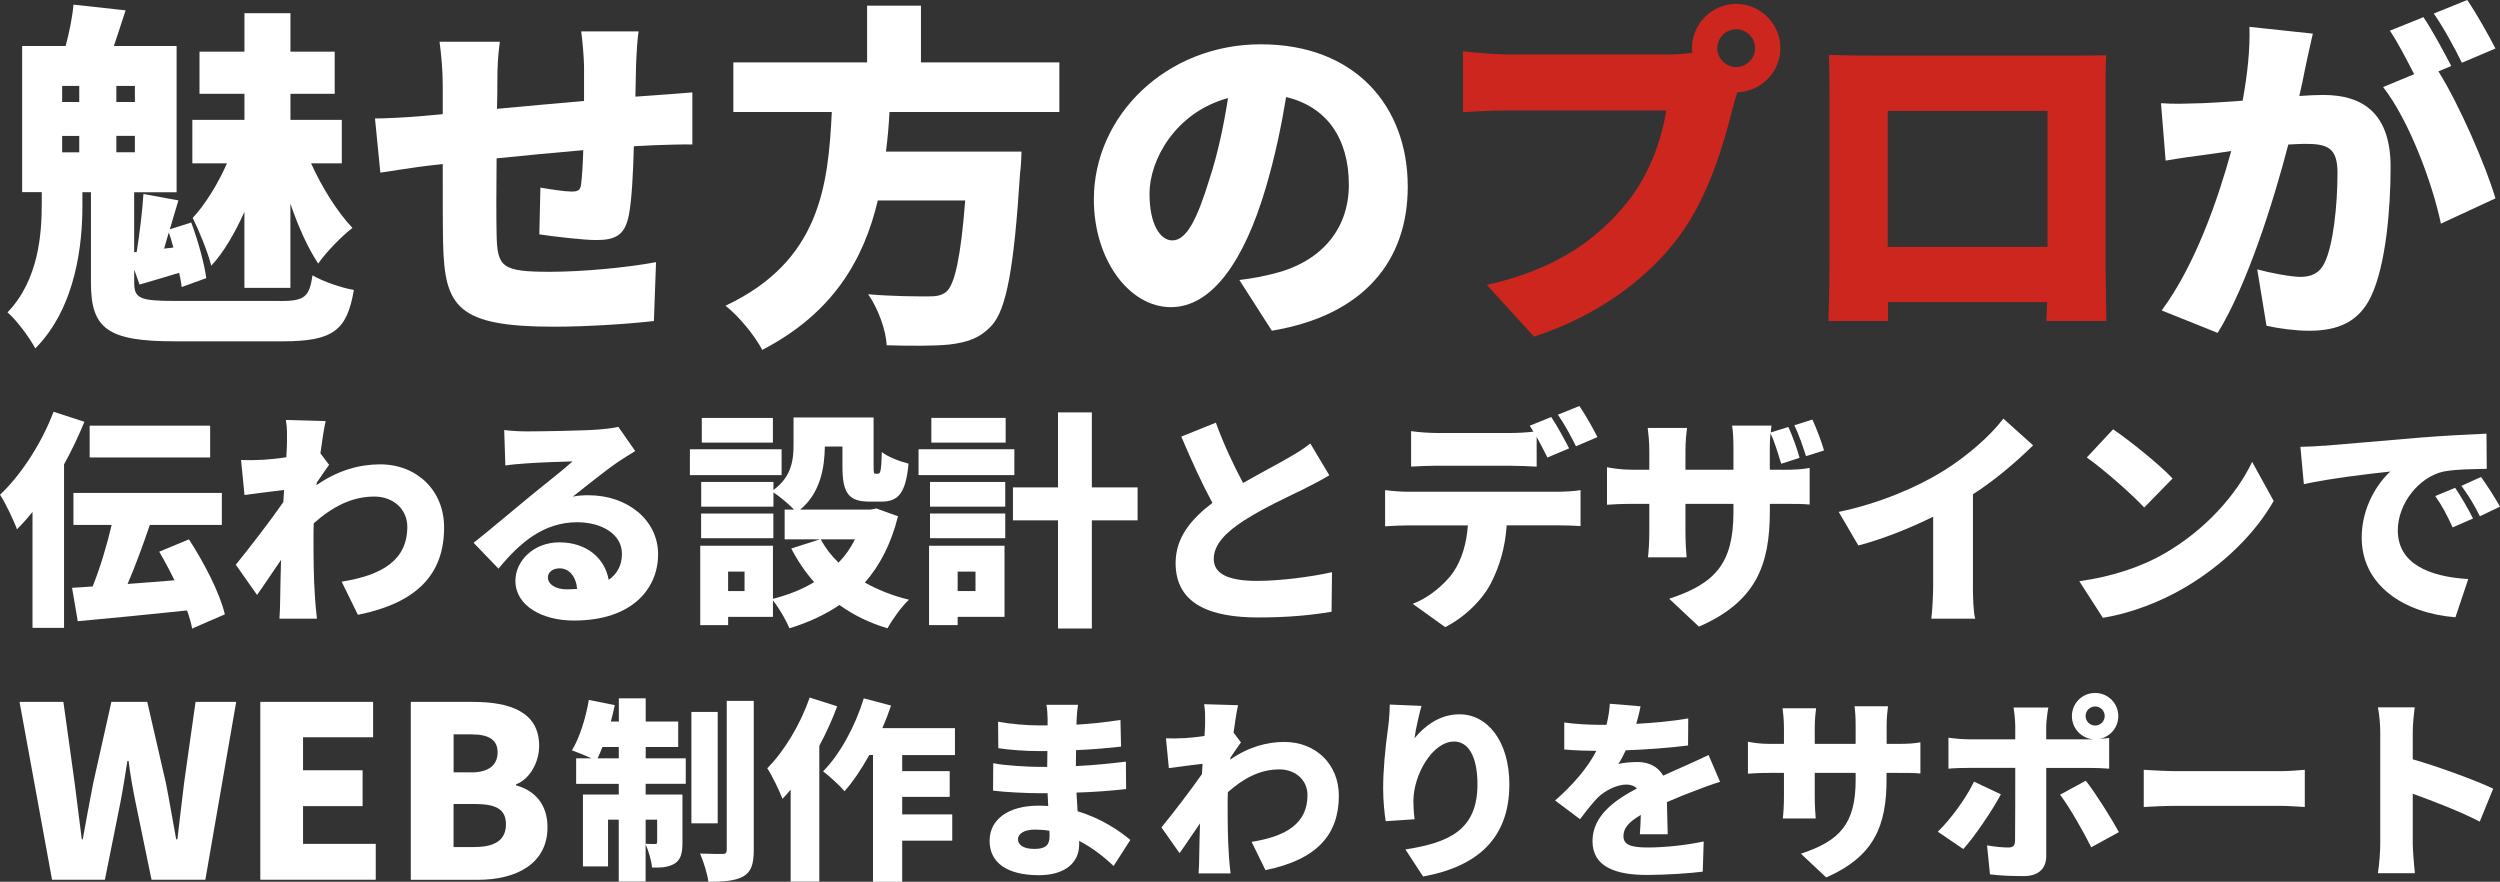 <?xml version="1.0" encoding="UTF-8"?>
<svg id="_あなたのロゴ_" data-name="[あなたのロゴ]" xmlns="http://www.w3.org/2000/svg" viewBox="0 0 500 176.35">
  <rect x="0" y="0" width="500" height="176.35" fill="#333333" stroke="none"/>
  <defs>
    <style>
      .cls-1 {
        fill: #fff;
      }

      .cls-2 {
        fill: #cc261e;
      }
    </style>
  </defs>
  <g>
    <path class="cls-1" d="M55.94,60.21c4.99,0,5.92-.79,6.56-5.14,2.07,1.21,5.78,2.5,8.27,2.92-1.36,8.13-4.21,10.27-14.2,10.27h-21.69c-13.27,0-16.69-2.5-16.69-11.63v-18.19h-1.71v2.78c0,6.99-1.07,20.05-9.42,28.46-1.14-2.14-3.71-5.64-5.56-7.21,6.28-6.49,6.85-15.91,6.85-21.61v-2.43h-3.92V9.2h8.7c.71-2.64,1.36-5.85,1.57-8.27l10.42,1.14c-.86,2.64-1.64,5.07-2.35,7.13h12.55v29.25h-8.49v11.98h.5c.57-3.57,1.14-8.2,1.36-11.63l6.99,1.28c-.57,1.85-1.14,3.85-1.71,5.78l4.28-1.36c1.36,3.64,2.64,8.28,3,11.13l-4.92,1.78c-.07-.86-.28-1.78-.5-2.85-2.71.85-5.28,1.57-7.92,2.35l-1.07-3v2.57c0,3.21,1.07,3.71,8.2,3.71h20.9ZM12.43,20.4h3.42v-3.21h-3.42v3.21ZM12.43,30.46h3.42v-3.28h-3.42v3.28ZM26.98,17.19h-3.71v3.21h3.71v-3.21ZM26.98,27.18h-3.71v3.28h3.71v-3.28ZM32.83,49.72l1.85-.21c-.29-1.07-.57-2.07-.93-3l-.93,3.21ZM48.88,42.37c-1.85,4.14-4.14,8.13-6.63,10.77-.71-2.78-2.42-6.99-3.71-9.56,2.5-2.64,5.14-6.99,6.85-10.91h-6.92v-8.7h10.42v-5.21h-8.99v-8.42h8.99V2.64h9.2v7.7h8.85v8.42h-8.85v5.21h10.27v8.7h-6.14c2.14,4.78,5.28,9.77,8.27,12.91-2.14,1.64-5.21,4.78-6.85,7.13-2-3-3.99-7.35-5.56-11.98v16.84h-9.2v-15.19Z"/>
    <path class="cls-1" d="M130.98,19.05c1.93-.14,5.14-.36,7.49-.57v10.42c-1.36-.07-5.63.07-7.56.14-1.21.07-2.57.14-4.14.21-.14,5.49-.43,10.91-1,13.77-.79,4.07-2.71,4.99-6.56,4.99-2.43,0-8.56-.71-11.34-1.14l.21-9.35c2.07.36,4.92.79,6.21.79,1.21,0,1.78-.21,1.93-1.43.21-1.71.36-4.14.43-6.85-5.71.5-11.84,1.07-17.33,1.64-.07,5.99-.07,12.06,0,15.2.14,6.56,1,7.49,10.7,7.49,6.49,0,15.55-.86,21.19-1.93l-.43,11.77c-4.78.57-13.41,1.14-19.9,1.14-19.4,0-21.97-3.92-22.26-16.69-.07-3-.07-9.49-.07-15.84l-3.21.36c-2.28.28-7.42,1.07-9.27,1.36l-1.07-10.84c1.85,0,5.49-.14,9.63-.5l3.92-.36v-5.63c0-3.35-.29-6.21-.64-8.85h12.06c-.36,2.71-.5,4.78-.5,8.2,0,1.21,0,3.07-.07,5.21,5.49-.5,11.63-1.07,17.41-1.57v-6.78c0-1.93-.36-5.71-.57-7.13h11.48c-.21,1.07-.43,4.57-.5,6.63l-.14,6.42,3.92-.28Z"/>
    <path class="cls-1" d="M177.9,22.4c-.14,2.64-.36,5.28-.71,7.92h27.11s-.07,3-.29,4.35c-1.21,18.97-2.71,27.11-5.63,30.39-2.42,2.64-4.99,3.42-8.56,3.85-2.92.29-7.7.29-12.48.14-.14-3-1.71-7.35-3.71-10.2,4.85.43,9.84.43,12.06.43,1.57,0,2.57-.14,3.57-.93,1.71-1.43,2.92-7.13,3.78-18.26h-17.48c-2.78,11.77-8.92,22.54-23.11,29.89-1.5-2.85-4.57-6.63-7.35-8.84,18.98-8.92,20.54-24.11,21.26-38.74h-19.69v-9.92h26.75V1.14h10.77v11.34h27.68v9.92h-33.96Z"/>
    <path class="cls-1" d="M247.87,56c3-.36,4.92-.79,6.92-1.28,8.99-2.21,14.98-8.49,14.98-17.76s-4.42-15.62-12.55-17.55c-.93,5.71-2.21,11.91-4.14,18.41-4.21,14.12-10.56,23.61-18.9,23.61s-15.41-9.49-15.41-21.54c0-16.76,14.48-31.03,33.39-31.03s29.39,12.41,29.39,28.46c0,14.84-8.77,25.75-27.18,28.82l-6.49-10.13ZM245.59,19.62c-10.49,2.85-15.69,12.34-15.69,19.12,0,6.13,2.14,9.34,4.57,9.34,2.85,0,4.99-4.28,7.49-12.48,1.57-4.78,2.78-10.42,3.64-15.98Z"/>
    <path class="cls-2" d="M333.32,10.91c1.21,0,3.21-.07,5.14-.36-.07-.29-.07-.64-.07-.93,0-4.85,4-8.84,8.85-8.84s8.84,3.99,8.84,8.84-3.92,8.7-8.63,8.84c-.36,1.07-.64,2.14-.86,3-1.71,6.71-4.64,17.55-10.77,25.82-6.42,8.63-16.48,15.98-29.03,20.04l-9.42-10.34c14.34-3.21,22.4-9.49,28.04-16.48,4.57-5.64,6.92-12.7,7.85-18.41h-31.39c-3.49,0-7.42.21-9.27.36v-12.2c2.21.29,6.92.64,9.27.64h31.46ZM351.02,9.63c0-2.07-1.71-3.78-3.78-3.78s-3.78,1.71-3.78,3.78,1.71,3.78,3.78,3.78,3.78-1.71,3.78-3.78Z"/>
    <path class="cls-2" d="M421.13,53.57c0,3.07.14,10.63.14,10.63h-11.99l.14-3.78h-31.82v3.78h-11.91s.21-6.85.21-10.77V18.76c0-2.28,0-5.56-.14-7.78,2.92.07,6.13.14,8.2.14h39.8c1.93,0,4.64,0,7.49-.07-.14,2.35-.14,5.28-.14,7.7v34.81ZM377.54,22.19v27.18h31.96v-27.18h-31.96Z"/>
    <path class="cls-1" d="M462.57,6.71c-.5,2.14-1.07,4.78-1.5,6.78-.36,1.93-.78,3.85-1.21,5.71,1.85-.14,3.49-.21,4.78-.21,8.13,0,13.48,3.85,13.48,14.41,0,8.27-.93,19.62-3.92,25.9-2.42,5.06-6.56,6.85-12.34,6.85-2.71,0-6.06-.43-8.56-1l-1.85-11.27c2.57.71,6.85,1.5,8.63,1.5,2.21,0,3.85-.78,4.78-2.71,1.78-3.49,2.64-11.56,2.64-18.12,0-5.14-2.14-5.78-6.56-5.78-.79,0-2,.07-3.28.14-2.85,10.99-8.13,27.96-14.12,37.67l-11.2-4.49c6.71-9.06,11.27-22.26,13.91-31.89-1.85.29-3.42.5-4.42.64-2.28.29-6.35.86-8.7,1.28l-.93-11.48c2.71.21,5.42.07,8.2,0,2.07-.07,4.99-.29,8.13-.5,1-5.49,1.5-10.42,1.36-14.77l12.7,1.36ZM487.68,14.27c4.21,6.71,9.49,18.9,11.41,25.4l-10.91,5.06c-1.71-8.2-6.42-20.76-11.56-27.32l6.21-2.57c-1.43-2.78-3.21-6.28-4.85-8.7l6.71-2.71c1.78,2.64,4.28,7.28,5.56,9.77l-2.57,1.07ZM492.38,12.55c-1.43-2.92-3.71-7.13-5.63-9.84l6.7-2.71c1.85,2.71,4.42,7.28,5.64,9.7l-6.71,2.85Z"/>
  </g>
  <g>
    <path class="cls-1" d="M16.88,84.36c-1.14,2.79-2.52,5.72-4.07,8.51v32.7h-6.31v-23.19c-1.01,1.28-2.06,2.42-3.11,3.48-.55-1.6-2.29-5.26-3.38-6.91,4.21-3.98,8.32-10.29,10.7-16.6l6.17,2.01ZM38.42,125.7c-.18-1.1-.55-2.29-1.01-3.61-7.73.82-15.82,1.6-21.86,2.15l-1.14-6.68c1.28-.09,2.65-.14,4.12-.27,1.46-3.61,2.84-8.19,3.8-12.3h-7.64v-6.4h29.68v6.4h-14.41c-1.37,4.07-2.93,8.28-4.44,11.8,3.02-.23,6.22-.46,9.38-.73-.96-1.97-2.01-3.93-3.06-5.72l5.95-2.47c3.02,4.66,6.17,10.7,7.18,15l-6.54,2.84ZM42.03,91.49h-24.1v-6.36h24.1v6.36Z"/>
    <path class="cls-1" d="M63.3,97.03c4.39-3.06,8.78-4.16,12.71-4.16,7.36,0,12.81,5.21,12.81,12.62,0,9.19-5.21,15.05-17.24,17.47l-3.25-6.63c8.1-1.28,13.13-4.3,13.13-10.98,0-3.57-2.88-6.04-6.59-6.04-4.57,0-8.46,2.1-12.12,5.35-.05,1.05-.05,2.01-.05,2.97,0,3.43,0,7.87.32,12.21.05.82.23,2.79.37,3.89h-7.5c.09-1.14.14-3.02.14-3.75.05-2.74.09-5.12.18-8-1.74,2.52-3.57,5.3-4.8,7l-4.25-6.04c2.56-3.16,6.82-8.64,9.51-12.53l.14-2.42c-2.33.27-5.49.69-7.91,1.01l-.69-7c1.46.05,2.61.05,4.48-.05,1.24-.09,2.88-.23,4.57-.5.09-1.42.14-2.56.14-3.02,0-1.42.05-2.88-.23-4.44l7.96.23c-.32,1.42-.69,3.7-1.05,6.45l1.74,2.29c-.59.78-1.65,2.38-2.47,3.57l-.05.5Z"/>
    <path class="cls-1" d="M127.05,90.21c-1.19.73-2.33,1.42-3.48,2.2-2.56,1.74-6.54,4.99-9.01,6.91,1.19-.23,2.06-.27,3.16-.27,7.78,0,13.9,4.98,13.9,11.8s-5.12,13.26-16.83,13.26c-6.4,0-11.71-2.97-11.71-7.96,0-3.98,3.66-7.68,8.78-7.68,5.53,0,9.1,3.2,9.88,7.5,1.78-1.24,2.65-3.02,2.65-5.21,0-3.89-3.98-6.31-8.96-6.31-6.63,0-11.39,3.98-15.73,9.28l-4.98-5.17c2.93-2.29,8.19-6.77,10.88-8.96,2.52-2.1,6.72-5.35,8.92-7.32-2.29.04-6.95.23-9.38.41-1.37.09-2.97.23-4.07.41l-.23-7.09c1.42.18,3.11.27,4.62.27,2.42,0,11.48-.14,14.18-.37,2.15-.18,3.43-.37,4.02-.55l3.38,4.85ZM115.43,117.79c-.23-2.52-1.6-4.12-3.52-4.12-1.46,0-2.33.87-2.33,1.78,0,1.42,1.51,2.42,3.8,2.42.73,0,1.42-.05,2.06-.09Z"/>
    <path class="cls-1" d="M156.32,95.02h-18.34v-5.17h18.34v5.17ZM179.6,103.25c-1.37,5.49-3.61,9.83-6.63,13.26,2.61,1.46,5.58,2.65,8.83,3.43-1.46,1.33-3.38,4.02-4.3,5.72-3.66-1.1-6.82-2.65-9.6-4.66-2.93,1.97-6.27,3.52-10.02,4.66-.64-1.6-2.1-4.12-3.29-5.58v3.29h-8.96v1.65h-5.58v-15.87h14.54v10.61c3.06-.78,5.85-1.87,8.23-3.34-1.74-1.97-3.29-4.25-4.57-6.72l5.72-1.83h-7.04v-5.95h1.88c-1.05-1.1-2.88-2.65-4.12-3.43v2.84h-14.45v-4.94h14.45v1.6c3.66-2.65,4.02-6.08,4.02-9.06v-5.44h16.01v9.74c0,1.37.04,1.51.41,1.51h.5c.46,0,.64-.6.73-4.34,1.14.96,3.7,1.92,5.35,2.33-.55,5.9-2.06,7.59-5.4,7.59h-2.42c-4.16,0-5.4-1.69-5.4-7v-4.02h-3.52c-.05,4.25-.91,9.33-4.94,12.62h14.09l1.14-.23,4.34,1.56ZM154.67,107.64h-14.45v-4.94h14.45v4.94ZM154.58,88.52h-14.22v-4.94h14.22v4.94ZM148.91,114.32h-3.29v3.89h3.29v-3.89ZM164.14,107.87c.92,1.69,2.1,3.25,3.57,4.66,1.33-1.37,2.42-2.93,3.29-4.66h-6.86Z"/>
    <path class="cls-1" d="M202.87,95.02h-19.16v-5.17h19.16v5.17ZM200.91,123.37h-9.38v1.65h-5.72v-15.87h15.09v14.22ZM186,96.39h15.05v4.94h-15.05v-4.94ZM186,102.7h15.05v4.94h-15.05v-4.94ZM201.13,88.52h-14.86v-4.94h14.86v4.94ZM191.53,114.32v3.89h3.57v-3.89h-3.57ZM227.52,104.07h-9.15v21.63h-6.77v-21.63h-9.01v-6.59h9.01v-15h6.77v15h9.15v6.59Z"/>
    <path class="cls-1" d="M265.85,95.06c-1.6.96-3.25,1.83-5.08,2.74-2.7,1.33-8,3.75-11.98,6.31-3.52,2.29-6.04,4.71-6.04,7.68s2.88,4.39,8.69,4.39c4.48,0,10.66-.78,14.96-1.74l-.09,7.91c-4.12.69-8.64,1.14-14.68,1.14-9.33,0-16.51-2.52-16.51-10.88,0-5.17,3.2-8.87,7.36-12.03-2.1-3.89-4.21-8.51-6.22-13.26l6.91-2.79c1.65,4.57,3.66,8.69,5.44,12.07,3.34-1.92,6.77-3.7,8.74-4.85,1.92-1.1,3.38-1.97,4.71-3.06l3.8,6.36Z"/>
    <path class="cls-1" d="M311.58,98.35c.96,0,3.25-.09,4.53-.32v7.18c-1.24-.09-3.16-.14-4.53-.14h-10.24c-.32,4.57-1.46,8.19-3.02,11.3-1.56,3.25-5.12,6.95-9.28,9.06l-6.49-4.66c3.06-1.14,6.27-3.75,8.1-6.31,1.78-2.65,2.65-5.81,2.93-9.38h-11.94c-1.33,0-3.34.09-4.62.18v-7.23c1.42.18,3.2.32,4.62.32h29.96ZM287.52,93.14c-1.6,0-3.8.09-5.3.18v-7.09c1.55.23,3.75.37,5.3.37h14.5c1.51,0,3.16-.09,4.66-.27-.23-.41-.5-.82-.73-1.19l4.3-1.74c1.14,1.69,2.74,4.66,3.57,6.27l-4.34,1.83c-.59-1.19-1.37-2.7-2.15-4.12v5.95c-1.69-.09-3.57-.18-5.3-.18h-14.5ZM315.19,89.25c-.92-1.88-2.38-4.57-3.61-6.31l4.3-1.74c1.19,1.74,2.84,4.66,3.61,6.22l-4.3,1.83Z"/>
    <path class="cls-1" d="M356.4,93.96c2.65,0,3.93-.09,5.53-.37v7.32c-1.28-.14-2.88-.14-5.49-.14h-2.47v1.46c0,10.84-2.79,18.11-14.18,23.1l-5.95-5.58c9.15-3.02,12.85-7,12.85-17.33v-1.65h-9.6v5.53c0,2.24.14,4.02.23,5.17h-7.73c.14-1.14.27-2.93.27-5.17v-5.53h-3.29c-2.47,0-3.84.09-5.17.18v-7.5c1.05.18,2.7.5,5.17.5h3.29v-3.8c0-1.88-.18-3.48-.32-4.57h7.87c-.14,1.1-.32,2.65-.32,4.62v3.75h9.6v-4.3c0-1.88-.09-3.38-.27-4.53h7.87l-.14,1.37,3.52-1.1c.87,1.88,1.78,4.44,2.24,6.17l-3.66,1.19c-.64-1.92-1.23-4.21-2.15-6.08-.09.87-.14,1.83-.14,2.97v4.3h2.42ZM361.2,91.22c-.64-1.97-1.42-4.3-2.33-6.17l3.61-1.14c.87,1.88,1.83,4.48,2.33,6.18l-3.61,1.14Z"/>
    <path class="cls-1" d="M394.58,117.11c0,2.2.09,5.35.46,6.63h-8.78c.18-1.24.37-4.44.37-6.63v-13.77c-4.62,2.29-9.97,4.44-14.96,5.76l-3.93-6.72c8.19-1.69,15.87-5.03,20.99-8.23,4.62-2.88,9.33-6.95,11.94-10.43l5.95,5.35c-3.66,3.57-7.64,6.95-12.03,9.79v18.25Z"/>
    <path class="cls-1" d="M432.96,110.66c8.23-4.76,14.41-11.84,17.47-18.29l4.3,7.82c-3.66,6.49-10.15,12.85-17.79,17.33-4.66,2.74-10.61,5.12-16.37,6.04l-4.71-7.32c6.72-.92,12.62-2.97,17.11-5.58ZM434.51,95.7l-5.67,5.81c-2.42-2.65-8.19-7.68-11.48-10.02l5.26-5.63c3.16,2.15,9.15,6.91,11.89,9.83Z"/>
    <path class="cls-1" d="M464.74,89.16c4.25-.37,11.11-.92,19.39-1.65,4.53-.36,9.88-.64,13.17-.78l.05,7.04c-2.33.05-6.18.05-8.69.55-4.89,1.1-9.1,6.4-9.1,11.75,0,6.68,6.27,9.28,14.09,9.74l-2.56,7.64c-10.11-.78-18.75-6.27-18.75-15.92,0-6.22,3.29-11.02,5.72-13.22-3.89.41-11.84,1.33-17.29,2.52l-.69-7.46c1.83-.04,3.8-.14,4.66-.23ZM494.6,103.7l-4.07,1.78c-1.23-2.65-2.01-4.16-3.48-6.27l3.98-1.65c1.14,1.69,2.74,4.44,3.57,6.13ZM500,101.33l-4.02,1.92c-1.33-2.61-2.2-4.03-3.7-6.08l3.93-1.78c1.19,1.65,2.88,4.3,3.8,5.95Z"/>
  </g>
  <g>
    <path class="cls-1" d="M3.93,140.38h8.75l2.25,16.21,1.43,11.28h.19c.67-3.78,1.39-7.6,2.1-11.28l3.63-16.21h7.17l3.73,16.21c.72,3.63,1.34,7.46,2.06,11.28h.24c.43-3.83.91-7.6,1.34-11.28l2.29-16.21h8.13l-6.17,35.57h-10.76l-3.2-15.49c-.57-2.73-1.05-5.59-1.39-8.27h-.24c-.43,2.68-.86,5.55-1.39,8.27l-3.11,15.49h-10.57l-6.5-35.57Z"/>
    <path class="cls-1" d="M52.05,140.38h22.57v7.07h-14.01v6.6h11.91v7.17h-11.91v7.55h14.54v7.17h-23.09v-35.57Z"/>
    <path class="cls-1" d="M82.16,140.38h12.43c7.36,0,13.24,1.96,13.24,8.8,0,3.16-1.77,6.6-4.64,7.7v.19c3.59.96,6.31,3.63,6.31,8.37,0,7.27-6.17,10.52-13.91,10.52h-13.43v-35.57ZM94.26,154.48c3.63,0,5.26-1.58,5.26-4.02s-1.67-3.59-5.26-3.59h-3.54v7.6h3.54ZM94.97,169.4c4.11,0,6.22-1.48,6.22-4.54s-2.06-4.06-6.22-4.06h-4.26v8.61h4.26Z"/>
    <path class="cls-1" d="M129.13,151.66h8.02v5.1h-8.02v2.14h7.36v9.58c0,2.06-.27,3.39-1.52,4.21-1.25.78-2.73.86-4.56.82-.12-1.36-.7-3.35-1.29-4.67v7.48h-5.37v-12.39h-2.14v9.35h-5.02v-14.37h7.17v-2.14h-8.53v-5.1h3.08c-1.25-.58-2.92-1.25-3.93-1.6,1.52-2.45,2.77-6.43,3.39-10.09l5.18,1.05c-.23,1.09-.47,2.18-.78,3.27h1.6v-4.63h5.37v4.63h6.5v5.1h-6.5v2.26ZM123.76,151.66v-2.26h-3.27c-.31.82-.66,1.6-.97,2.26h4.25ZM129.13,163.93v4.83c.74.04,1.56.04,1.87.04s.43-.08.43-.43v-4.44h-2.3ZM143.54,164.67h-5.26v-22.28h5.26v22.28ZM150.75,140.17v29.84c0,2.84-.51,4.32-2.06,5.26-1.6.9-3.93,1.09-7.01,1.09-.19-1.56-.97-4.05-1.67-5.65,1.87.08,3.82.08,4.48.08.62,0,.86-.19.86-.82v-29.8h5.41Z"/>
    <path class="cls-1" d="M167.44,141.26c-.97,2.61-2.18,5.3-3.58,7.91v27.15h-5.73v-18.38c-.54.66-1.09,1.25-1.64,1.83-.51-1.4-2.06-4.67-3.04-6.12,3.39-3.39,6.62-8.76,8.49-14.14l5.49,1.75ZM180.44,151v3.23h9.5v5.14h-9.5v3.51h10.01v5.26h-10.01v8.22h-5.84v-25.36h-.74c-1.56,2.8-3.23,5.3-4.95,7.24-.9-1.05-3.08-3.08-4.29-3.97,3.39-3.43,6.43-9.04,8.14-14.6l5.45,1.44c-.51,1.52-1.09,3.04-1.75,4.52h14.53v5.38h-10.56Z"/>
    <path class="cls-1" d="M222.72,173.2c-1.91-1.83-4.25-3.66-6.89-5.02v.78c0,3.62-2.92,6.08-8.02,6.08-6.5,0-9.89-2.57-9.89-6.86s3.7-7.05,9.85-7.05c.62,0,1.25.04,1.87.08l-.12-2.57h-1.87c-2.06,0-6.58-.19-9.04-.51l.04-5.49c2.03.47,7.28.74,9.08.74h1.71l.04-3.16h-1.83c-2.34,0-5.77-.23-7.99-.58l-.04-5.3c2.49.47,5.73.74,7.99.74h1.91v-1.32c0-.7-.08-1.95-.23-2.8h6.31c-.12.82-.23,1.91-.27,2.8l-.04,1.17c2.84-.16,5.49-.43,8.8-.94l.12,5.34c-2.3.23-5.3.55-9,.7l-.04,3.19c3.97-.19,7.05-.54,10.01-.89l.04,5.49c-3.39.35-6.23.59-9.93.7.08,1.21.16,2.49.23,3.74,4.71,1.4,8.3,3.86,10.55,5.72l-3.35,5.22ZM209.87,166.15c-.93-.16-1.91-.23-2.88-.23-2.14,0-3.39.82-3.39,1.91,0,1.29,1.29,1.95,3.27,1.95s3.04-.55,3.04-2.53c0-.27,0-.62-.04-1.09Z"/>
    <path class="cls-1" d="M246.03,151.93c3.74-2.61,7.48-3.54,10.83-3.54,6.27,0,10.91,4.44,10.91,10.75,0,7.83-4.44,12.81-14.68,14.88l-2.77-5.65c6.89-1.09,11.18-3.66,11.18-9.35,0-3.04-2.45-5.14-5.61-5.14-3.89,0-7.21,1.79-10.32,4.56-.04.89-.04,1.71-.04,2.53,0,2.92,0,6.7.27,10.4.04.7.19,2.38.31,3.31h-6.39c.08-.97.12-2.57.12-3.19.04-2.34.08-4.36.16-6.82-1.48,2.14-3.04,4.52-4.09,5.96l-3.62-5.14c2.18-2.69,5.8-7.36,8.1-10.67l.12-2.06c-1.99.23-4.67.58-6.74.86l-.58-5.96c1.25.04,2.22.04,3.82-.04,1.05-.08,2.45-.19,3.89-.43.08-1.21.12-2.18.12-2.57,0-1.21.04-2.45-.19-3.78l6.78.2c-.27,1.21-.59,3.15-.9,5.49l1.48,1.95c-.51.66-1.4,2.02-2.1,3.04l-.04.43Z"/>
    <path class="cls-1" d="M284.3,141.18c-.39,1.36-1.17,4.63-1.4,6.47,1.99-2.41,4.99-4.79,9-4.79,5.53,0,9.97,5.3,9.97,14.02,0,11.02-6.66,16.48-17.25,18.42l-3.54-5.41c8.69-1.36,14.41-3.86,14.41-13.01,0-5.84-1.95-8.57-4.67-8.57-4.4,0-8.14,6.78-8.14,11.84,0,.82.04,2.03.23,3.7l-5.77.39c-.23-1.48-.51-3.97-.51-6.58,0-3.58.39-7.83,1.01-12.31.2-1.52.31-3.27.31-4.44l6.35.27Z"/>
    <path class="cls-1" d="M327.97,166.85c.08-.97.16-2.41.19-3.86-2.41,1.4-3.47,2.65-3.47,4.21,0,1.64,1.21,2.3,4.83,2.3,3.43,0,7.83-.47,11.22-1.21l-.19,6.04c-2.38.31-7.32.66-11.14.66-6.35,0-10.91-1.64-10.91-6.78s4.6-8.26,8.88-10.52c-.58-.58-1.36-.78-2.1-.78-1.99,0-4.36,1.29-5.69,2.57-1.17,1.21-2.26,2.61-3.58,4.36l-4.99-3.74c3.66-3.23,6.39-6.39,8.26-9.93-1.6,0-4.4-.08-6.43-.27v-5.41c1.91.31,4.87.47,6.93.47h1.52c.43-1.75.62-3.23.66-4.21l6.15.51c-.16.86-.43,2.06-.86,3.51,3.47-.2,7.17-.51,10.4-1.09l-.04,5.41c-3.62.47-8.33.82-12.46.97-.47,1.01-.97,1.95-1.48,2.73.78-.23,2.73-.39,3.82-.39,2.26,0,4.13.93,5.14,2.73,1.56-.74,2.81-1.25,4.17-1.87,1.67-.74,3.27-1.48,4.91-2.26l2.3,5.37c-1.36.39-3.78,1.29-5.26,1.87-1.48.55-3.35,1.29-5.37,2.18.04,2.1.12,4.71.16,6.43h-5.57Z"/>
    <path class="cls-1" d="M379.37,148.78c2.26,0,3.35-.08,4.71-.31v6.23c-1.09-.12-2.45-.12-4.67-.12h-2.1v1.24c0,9.23-2.38,15.42-12.07,19.67l-5.06-4.75c7.79-2.57,10.95-5.96,10.95-14.76v-1.4h-8.18v4.71c0,1.91.12,3.43.19,4.4h-6.58c.12-.97.23-2.49.23-4.4v-4.71h-2.8c-2.1,0-3.27.08-4.4.16v-6.39c.89.16,2.3.43,4.4.43h2.8v-3.23c0-1.6-.16-2.96-.27-3.89h6.7c-.12.94-.27,2.26-.27,3.93v3.19h8.18v-3.66c0-1.6-.08-2.88-.23-3.86h6.7c-.12,1.01-.27,2.26-.27,3.86v3.66h2.06Z"/>
    <path class="cls-1" d="M400.18,158.86c-1.87,3.51-5.45,8.69-7.52,10.95l-5.1-3.47c2.61-2.53,5.61-6.62,7.24-10.01l5.37,2.53ZM409.25,153.57v17.68c0,2.38-1.48,3.97-4.48,3.97-2.34,0-4.6-.08-6.78-.35l-.58-5.8c1.64.31,3.31.43,4.24.43s1.32-.31,1.36-1.32c.04-1.09.04-12.54.04-14.6h-9.35c-1.17,0-2.88.04-4.01.16v-6.19c1.21.16,2.8.31,4.01.31h9.35v-2.61c0-1.09-.19-3-.35-3.74h6.97c-.12.54-.43,2.73-.43,3.78v2.57h9.35c-2.38-.23-4.21-2.22-4.21-4.64,0-2.57,2.06-4.63,4.64-4.63s4.64,2.06,4.64,4.63c0,2.26-1.6,4.13-3.74,4.56.74-.08,1.4-.12,1.91-.19v6.15c-1.32-.12-3.04-.16-4.17-.16h-8.41ZM417.16,156.14c1.95,2.49,5.06,7.44,6.62,10.28l-5.53,3.04c-1.75-3.5-4.44-8.14-6.23-10.52l5.14-2.8ZM419.03,145.11c1.05,0,1.91-.86,1.91-1.91s-.86-1.91-1.91-1.91-1.91.86-1.91,1.91.86,1.91,1.91,1.91Z"/>
    <path class="cls-1" d="M428.75,153.96c1.56.12,4.83.27,6.74.27h20.68c1.75,0,3.66-.19,4.79-.27v7.44c-1.01-.04-3.19-.23-4.79-.23h-20.68c-2.22,0-5.14.12-6.74.23v-7.44Z"/>
    <path class="cls-1" d="M495.95,164.32c-3.93-2.02-9.27-4.09-13.4-5.57v10.01c0,1.05.23,4.13.43,5.88h-7.4c.27-1.68.47-4.29.47-5.88v-22.24c0-1.56-.16-3.58-.47-5.06h7.36c-.16,1.48-.39,3.19-.39,5.06v5.34c5.26,1.52,12.81,4.29,16.09,5.88l-2.69,6.58Z"/>
  </g>
</svg>